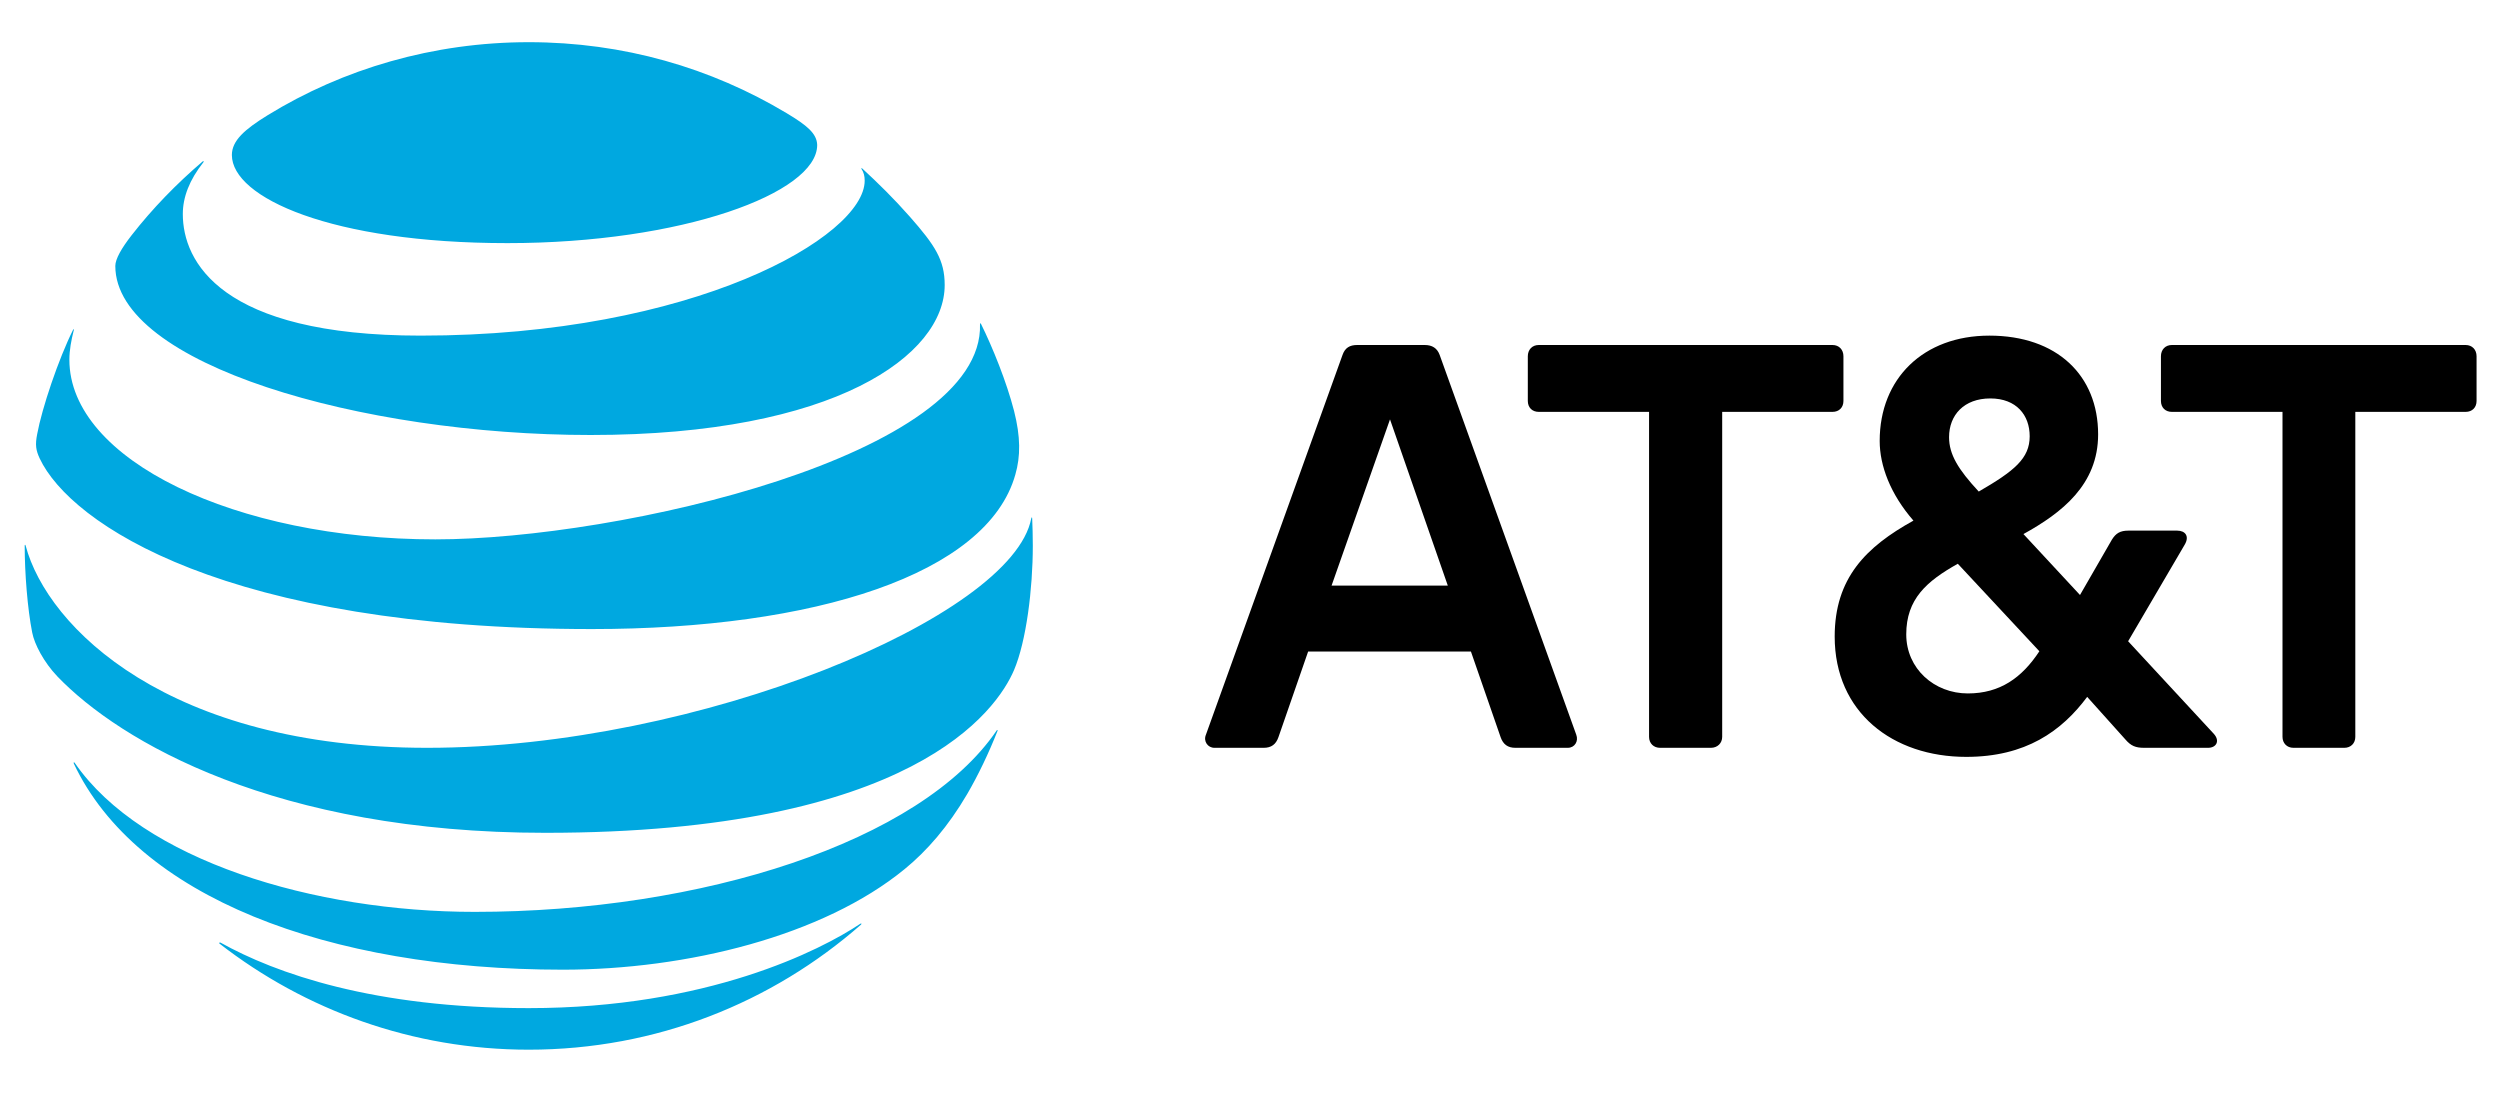 <?xml version="1.0" encoding="UTF-8"?> <!-- Generator: Adobe Illustrator 26.0.2, SVG Export Plug-In . SVG Version: 6.00 Build 0) --> <svg xmlns="http://www.w3.org/2000/svg" xmlns:xlink="http://www.w3.org/1999/xlink" version="1.1" id="Layer_1" x="0px" y="0px" viewBox="0 0 800 350" style="enable-background:new 0 0 800 350;" xml:space="preserve"> <style type="text/css"> .st0{fill:#00A8E0;} </style> <g id="g3"> <path id="path5" d="M733.9,239.3c-2.1,0-3.5-1.5-3.5-3.5v-104H695c-2.1,0-3.5-1.4-3.5-3.5v-14.3c0-2.1,1.4-3.6,3.5-3.6h94 c2.1,0,3.5,1.5,3.5,3.6v14.3c0,2.1-1.4,3.5-3.5,3.5h-35.3v104c0,2.1-1.5,3.5-3.5,3.5L733.9,239.3 M463.3,187.4l-18.5-53.2 l-18.7,53.2H463.3z M504.4,235.1c0.8,2.1-0.5,4.2-2.7,4.2h-16.8c-2.4,0-3.9-1.1-4.7-3.4l-9.5-27.4h-52.1l-9.5,27.4 c-0.8,2.3-2.3,3.4-4.7,3.4h-15.8c-2.1,0-3.6-2.1-2.7-4.2l43.7-121.5c0.8-2.3,2.3-3.2,4.7-3.2h21.6c2.4,0,4,1,4.8,3.2L504.4,235.1 M629.7,221.9c10.3,0,17.3-5,22.9-13.5l-26.1-28c-10,5.6-16.5,11.3-16.5,22.6C610,214,619,221.9,629.7,221.9 M636.9,127.5 c-8.4,0-13.2,5.3-13.2,12.4c0,5.5,2.9,10.3,9.5,17.4c11.4-6.6,16.3-10.6,16.3-17.7C649.5,132.9,645.3,127.5,636.9,127.5 M708.4,234.8c2.1,2.3,0.8,4.5-1.8,4.5h-20.5c-2.7,0-4.2-0.6-6-2.7L667.9,223c-8.2,11-19.7,19.2-38.7,19.2 c-23.5,0-42.1-14.2-42.1-38.5c0-18.7,10-28.7,25.2-37.1c-7.4-8.5-10.8-17.6-10.8-25.5c0-20,14-33.7,35.1-33.7 c21.6,0,34.8,12.7,34.8,31.6c0,16.1-11.6,25.1-23.9,31.9l18.1,19.5l10.2-17.7c1.3-2.1,2.7-2.9,5.3-2.9h15.6c2.6,0,4,1.8,2.4,4.5 l-18.1,30.9L708.4,234.8 M547.5,239.3c2.1,0,3.6-1.5,3.6-3.5v-104h35.3c2.1,0,3.5-1.4,3.5-3.5v-14.3c0-2.1-1.4-3.6-3.5-3.6h-94 c-2.1,0-3.5,1.5-3.5,3.6v14.3c0,2.1,1.4,3.5,3.5,3.5h35.3v104c0,2.1,1.5,3.5,3.5,3.5L547.5,239.3L547.5,239.3z"></path> <path id="path9" class="st0" d="M70.3,302c27.3,21.2,61.7,33.9,98.9,33.9c40.8,0,77.9-15.1,106.3-40c0.3-0.3,0.2-0.5-0.2-0.3 c-12.7,8.5-49,27-106.1,27c-49.6,0-81-11.1-98.7-21C70.1,301.6,70,301.8,70.3,302 M180.1,310.3c39.7,0,83.3-10.8,109.4-32.2 c7.1-5.8,13.9-13.6,20-24c3.5-6,6.9-13.1,9.7-20.2c0.1-0.3-0.1-0.5-0.3-0.1c-24.3,35.7-94.5,58-167,58c-51.3,0-106.4-16.4-128-47.7 c-0.2-0.3-0.4-0.2-0.3,0.2C43.7,286.9,104.7,310.3,180.1,310.3 M136.7,239.3c-82.6,0-121.5-38.4-128.5-64.7c-0.1-0.4-0.3-0.3-0.3,0 c0,8.8,0.9,20.2,2.4,27.8c0.7,3.7,3.7,9.5,8.1,14.1c20,20.8,69.8,50,156.1,50c117.6,0,144.5-39.2,150-52.1c3.9-9.2,6-25.9,6-39.8 c0-3.4-0.1-6.1-0.2-8.7c0-0.4-0.2-0.5-0.3,0C324,197.4,223.6,239.3,136.7,239.3 M23.4,105.5c-4.7,9.4-10,25.2-11.5,33.4 c-0.7,3.5-0.4,5.2,0.8,7.8c9.9,21,59.9,54.6,176.7,54.6c71.2,0,126.5-17.5,135.5-49.4c1.7-5.9,1.7-12.1-0.4-20.4 c-2.4-9.3-6.8-20.2-10.6-27.9c-0.1-0.2-0.3-0.2-0.3,0.1c1.4,41.9-115.4,68.9-174.3,68.9c-63.8,0-117.1-25.4-117.1-57.5 c0-3.1,0.6-6.2,1.4-9.4C23.8,105.3,23.5,105.3,23.4,105.5 M275.7,54.1c0.7,1.1,1,2.2,1,3.7c0,17.9-54.8,49.6-142.1,49.6 c-64.1,0-76.1-23.8-76.1-38.9c0-5.4,2.1-10.9,6.6-16.6c0.2-0.3,0-0.5-0.3-0.2c-8.3,7.1-16,15-22.7,23.6c-3.2,4.1-5.2,7.6-5.2,9.8 c0,31.4,78.6,54.1,152.1,54.1c78.3,0,113.3-25.6,113.3-48c0-8-3.1-12.7-11.1-21.8c-5.2-5.9-10.1-10.7-15.3-15.5 C275.7,53.7,275.5,53.9,275.7,54.1 M251.7,36.2c-24.2-14.5-52.2-22.7-82.5-22.7c-30.5,0-59.4,8.5-83.6,23.4 c-7.3,4.5-11.4,8.1-11.4,12.7c0,13.6,31.8,28.2,88.2,28.2c55.8,0,99.1-16,99.1-31.4C261.4,42.7,258.2,40.1,251.7,36.2"></path> </g> </svg> 